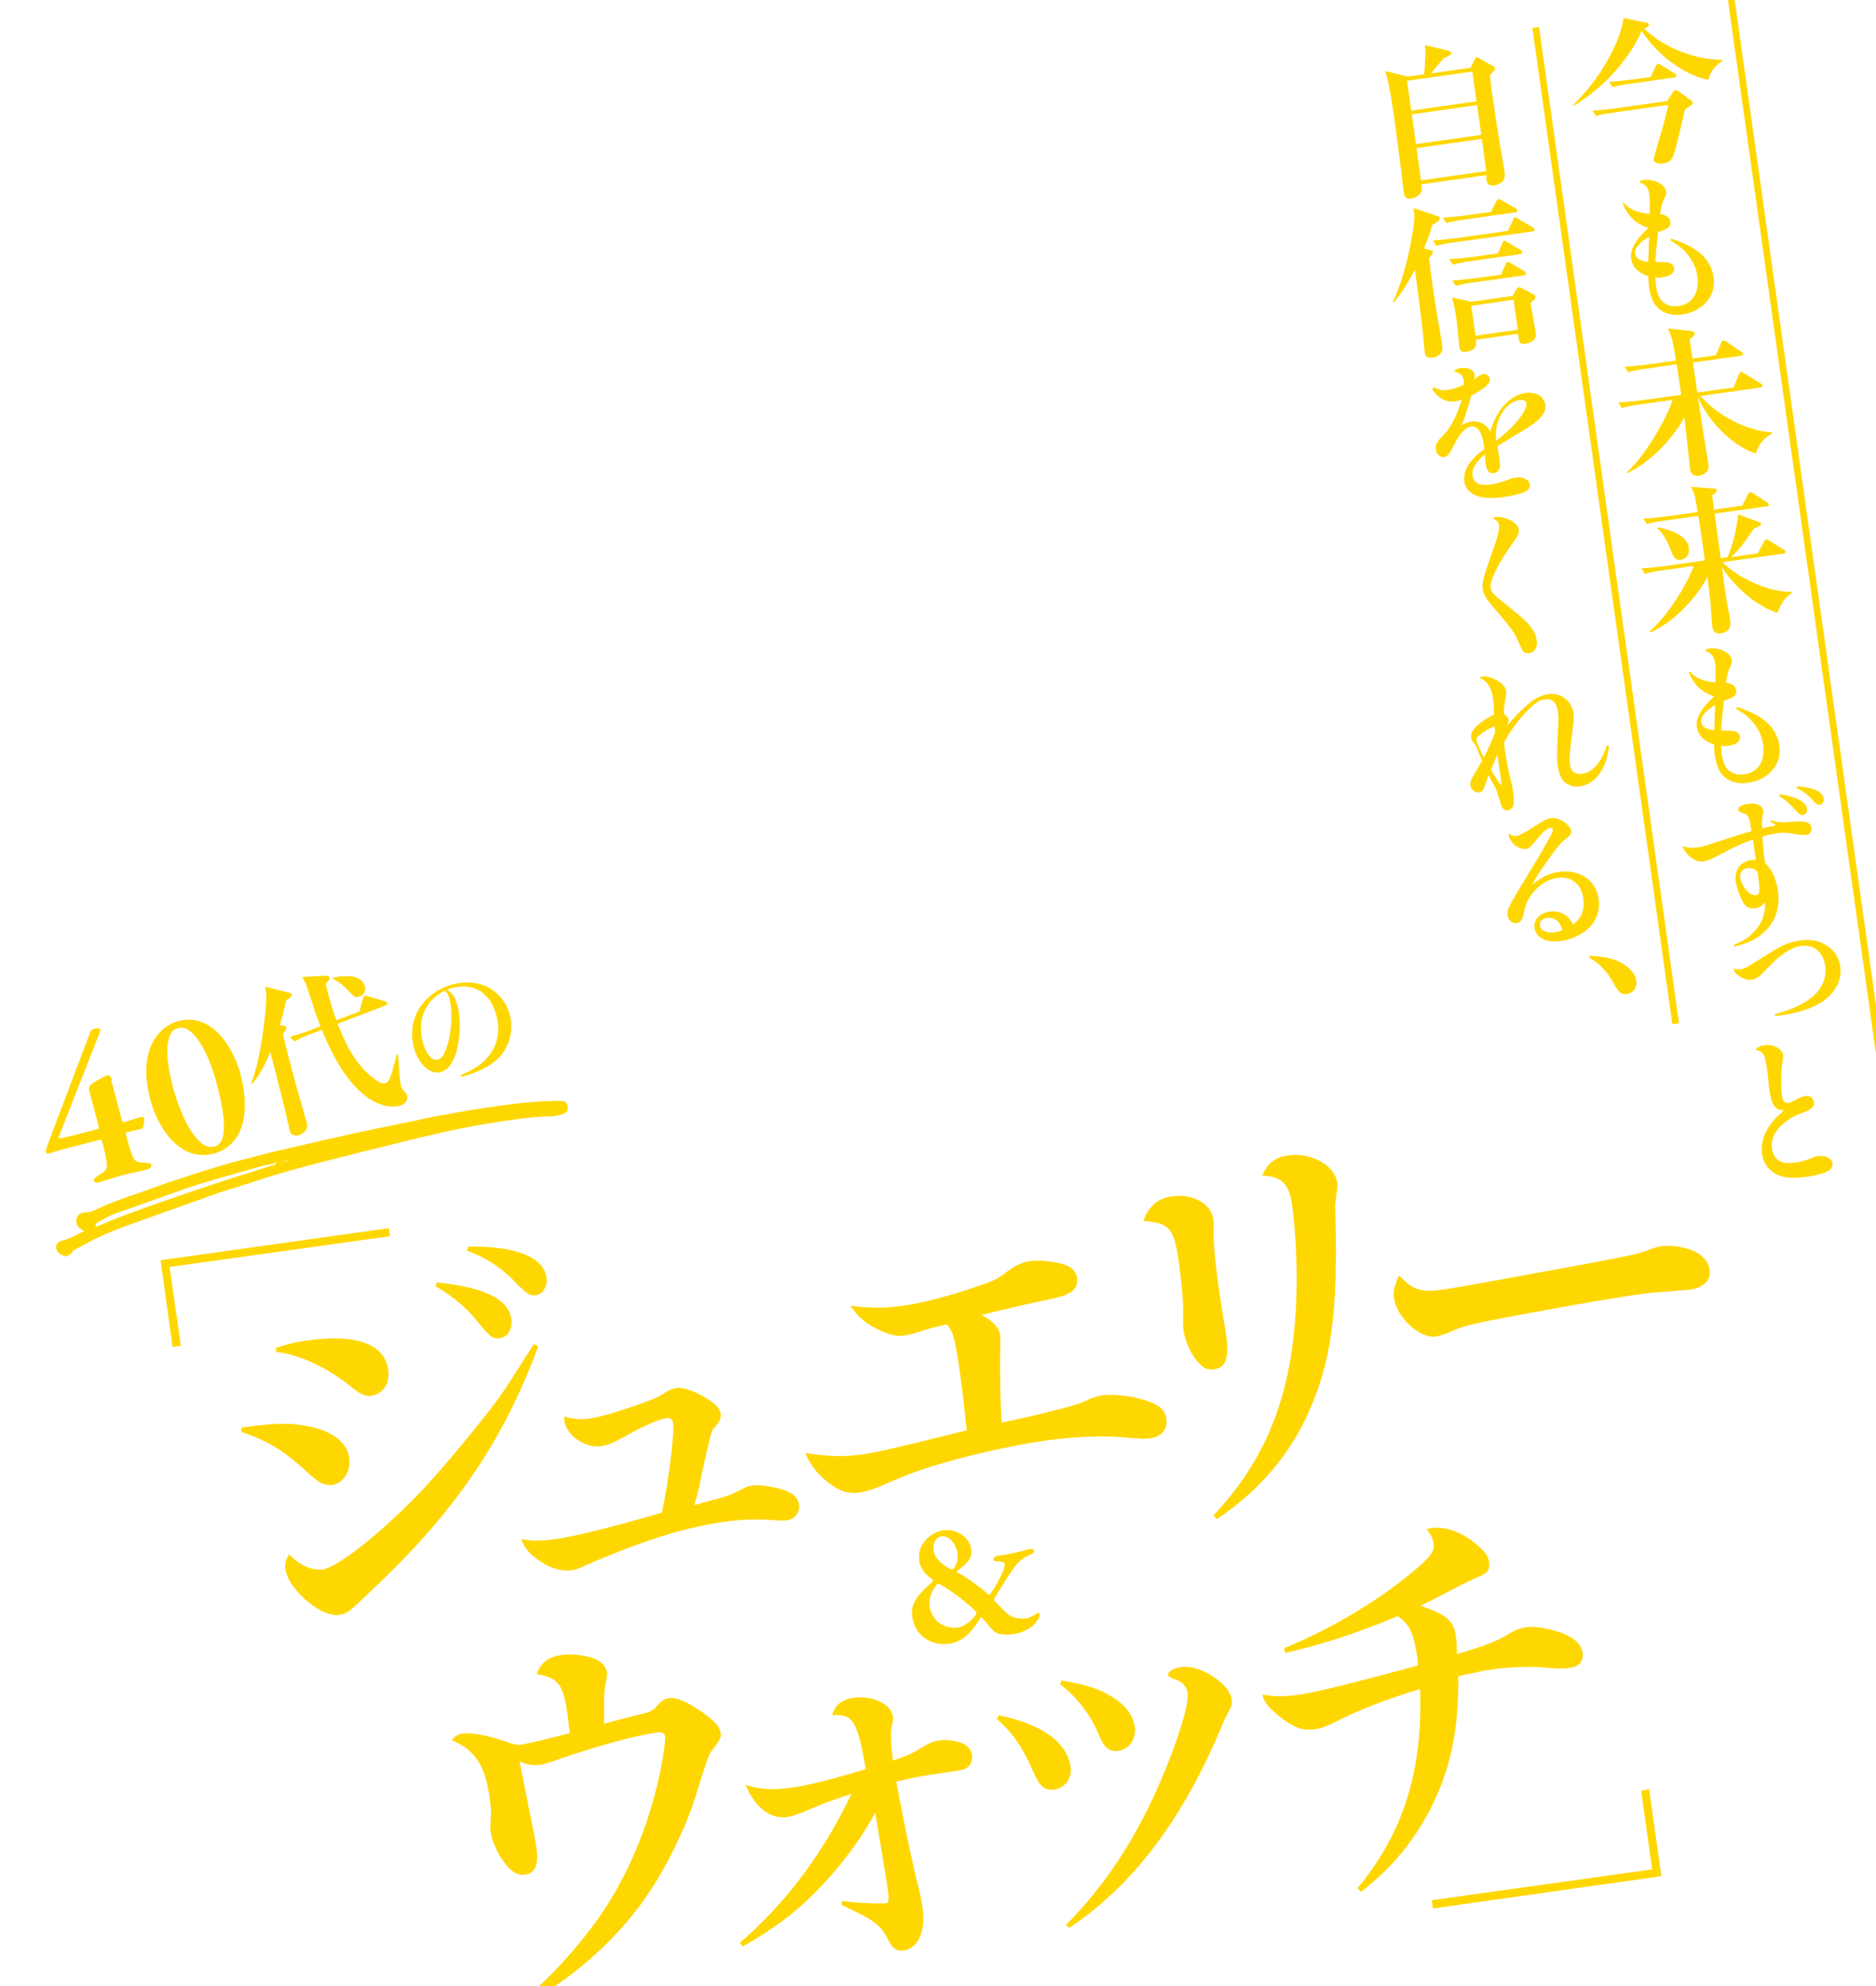<?xml version="1.0" encoding="UTF-8"?>
<svg id="_レイヤー_1" data-name="レイヤー_1" xmlns="http://www.w3.org/2000/svg" version="1.1" viewBox="0 0 750 793.9">
  <!-- Generator: Adobe Illustrator 29.0.1, SVG Export Plug-In . SVG Version: 2.1.0 Build 192)  -->
  <defs>
    <style>
      .st0 {
        fill: gold;
      }
    </style>
  </defs>
  <polygon class="st0" points="69 538.4 64.2 503.7 155.5 490.9 155.9 494.1 67.8 506.4 72.3 537.9 69 538.4"/>
  <polygon class="st0" points="572.9 762.8 572.4 759.5 660.5 747.2 656.1 715.7 659.3 715.2 664.2 749.9 572.9 762.8"/>
  <g>
    <path class="st0" d="M559.3,509.8c-1.9,4.5-2.4,6.1-2,9,1.1,7.9,10.3,16.3,16.8,15.4,1.2-.2,3.9-1.1,4.9-1.5,4-1.9,7.1-2.9,14.7-4.5,22.1-4.3,49.4-9.2,63.3-11.1,2.5-.4,5-.5,7.6-.7,3-.3,10.5-.8,11-.9,5.5-.8,8.5-3.8,7.9-7.9-.4-3.2-2.7-5.8-6-7.4-4-1.8-9.2-2.6-13.1-2.1-1.7.2-2.8.6-5.1,1.4-4.2,1.6-5.9,2-22.6,5.2-30.3,5.6-56.7,10.4-59.4,10.7-9.4,1.3-12.2.4-18-5.7M486.6,607.1c16.5-11,28.9-25.4,36.5-42.5,9-19.9,11.8-39.7,10.8-78.5-.2-3.6-.1-5.6.2-7.2.5-3.5.7-4.7.5-6.2-1-6.9-10.4-12.2-19.5-10.9-5.2.7-8,2.8-10.5,8,7.9.6,10.7,3.3,11.9,11.5,2.2,15.7,2.5,36.3.7,52.5-3.1,29.1-13.3,52.1-32.1,71.9l1.4,1.5ZM457,488c10.7.9,12.3,2.7,14.3,16.6,1,7.2,1.7,14.8,1.7,18.4q-.1,6.3.1,8.3c.7,5.2,3.4,11,6.8,14.1,1.6,1.7,3.4,2.3,5.6,1.9,4.7-.7,6-4.8,4.6-14.3-.2-1.3-.5-3.3-1-6-1.3-8-1.8-11.7-2.1-14-1.2-8.5-1.8-15.4-1.8-20.1q.1-3.9,0-5.1c-.9-6.7-8.2-10.8-16.7-9.6-5.7.8-9.2,3.9-11.4,9.8M339.8,521.7c3.2,4.7,6.1,7.2,11.3,9.7,4.2,2.1,7.4,2.9,10.6,2.4,1.2-.2,2.3-.5,3.5-.8,5.9-1.9,9.3-2.8,13.3-3.7,2.6,3,3.4,5.7,5.5,21.1q1,7.2,2.5,21.3c-29.7,7.4-36.1,8.8-41.7,9.6-7.9,1.1-12.8.9-22.9-.5,2.5,5.5,5,8.5,9.5,12,4.4,3.3,7.8,4.4,12.1,3.8,2.7-.4,5.5-1.3,9.5-3,9.8-4.3,15.3-6.3,23.9-8.8,12.1-3.6,29.5-7.4,41.1-9,10.4-1.5,21.7-2,29.5-1.4,9.3.7,10.2.8,12.4.5,4.4-.6,7-3.7,6.4-7.9-.6-4-3.8-6.3-11.4-8.1-4.6-1.2-11-1.7-14.3-1.2-1.5.2-3.1.8-4.6,1.3q-2.7,1.4-6.8,2.7c-5.1,1.6-20.6,5.3-28.7,6.9-.7-9.6-.8-21.2-.6-32,0-1.2,0-2.1,0-2.7-.4-3.2-3.1-6.1-7.5-8.3,11.2-2.8,19.2-4.6,23.6-5.5,7.6-1.6,9.3-2,11.8-3.5,2.1-1.1,3.1-3.2,2.8-5.7-.4-2.8-2-4.5-5.9-5.7-3.7-1-9.1-1.6-12.5-1.2-3.7.5-6.4,1.8-10.4,4.9-2.9,2.3-5.2,3.3-11.2,5.3-9.6,3.4-22.1,6.7-29.5,7.7-7.4,1-13.5,1-21.2,0M225.6,566.3c0,.7,0,1.4,0,1.5.8,6,8.4,11.1,14.7,10.2,2.8-.4,4-.9,9.7-3.9,7.4-4.3,13.4-6.8,16.6-7.3,1.3-.2,2.3.5,2.5,2,.6,4-2,24.7-4.5,35.8-18.7,5.5-35.2,9.6-42,10.5-6.7.9-10.1.9-14.2,0,1,3.4,3.2,6,7.6,9,4.2,2.8,8.8,4.1,12.6,3.5,1.3-.2,2.7-.5,5.2-1.8,23.3-10.1,40.2-15.4,56.2-17.6,6.5-.9,12.8-1.1,19.2-.6q4.1.3,5.3.1c3.3-.5,5.4-3.1,4.9-6.5-.4-2.7-2.7-4.7-6.8-5.9-3.9-1.2-9.3-1.9-11.5-1.6-1.7.2-2.5.5-3.8,1.2-5.7,2.9-6.2,3.1-16.3,5.7-.8.3-2,.6-3.4,1,1.6-5.7,2.3-8.9,3.3-14,3-13.6,3.5-15.5,4.3-16.5,2.7-2.9,3.2-4.2,2.9-6.2-.3-1.8-1.9-3.8-5.2-5.7-5.1-3.2-9.6-4.8-12.6-4.4-1.2.2-2.6.7-4,1.6-3.8,2.4-4.1,2.5-12.5,5.5-8.3,2.9-14.4,4.6-18.4,5.1-3.3.5-5.6.3-9.8-.8M186.7,499.9c8.1,3,14.3,7.2,19.5,12.8,4,4.2,5.7,5.3,8,5,2.8-.4,4.8-3.6,4.3-7.1-1.2-8.2-12.7-12.7-31.3-12.3l-.6,1.6ZM174.1,514.1c7.1,4.1,12.3,8.5,17.2,14.6,4.6,5.7,5.7,6.5,8.4,6.2,3.3-.5,5.3-3.6,4.7-7.7-1.1-7.9-10.7-12.7-29.7-14.6l-.6,1.5ZM213.5,537.1c-8.8,13.9-10.6,16.7-14,21.6-8.2,11-21.5,27.1-30.7,36.9-16.1,16.9-33.6,30.8-39.8,31.7-4.2.6-9.7-1.9-13.3-6-1.4,1.9-1.9,3.5-1.6,5.9,1.2,8.2,14.2,19.3,21.5,18.3,2.7-.4,3.8-1,10.2-7.2,5.3-5,6.9-6.6,11-10.6,28-27.8,45.7-55.1,58.4-89.6l-1.8-.9ZM96.4,572.3c9.7,3.2,16.2,6.9,24.6,14.5q5.7,5.2,7.1,5.8c1.3.7,3.4,1.1,4.7.9,4.5-.6,7.6-5.5,6.8-10.9-.8-6-6.8-10.7-16.4-12.5-7.2-1.5-13.7-1.3-26.7.5v1.7ZM110.2,540.3c10.1,1.3,20.3,6.2,30.1,13.9,3.9,3.2,5.7,4,8,3.7,4.9-.7,7.7-5,6.9-10.4-1.4-10.2-12.6-14.4-31.7-11.8-4.5.6-7.7,1.2-13.2,3.1v1.6Z"/>
    <path class="st0" d="M382.9,650.5c-2.4.3-4.9-.2-7-1.5-2.2-1.4-3.8-4.1-4.2-6.6-.5-3.5.6-6.3,2.8-9,.2-.3.6-.5.9-.3,2,.7,10.5,6.7,14.8,11.1.3.4.3.8,0,1.1-1.4,2.4-5,4.9-7.4,5.3M376.2,614.1c4.1-.6,6.3,4.6,6.5,6.3.2,1.4.2,3.5-.3,4.5-.4,1-.8,1.8-1.4,2.2-.2.2-.4.3-.9,0-2.8-1.1-6.4-4.1-6.8-7.1-.6-4.3,1.9-5.8,2.9-5.9M376.9,611.7c-2.1.3-5,1.8-6.7,3.7-1.2,1.3-3.3,4-2.7,8.5.4,3.1,2.7,5.7,5.4,7.5.2.1.2.5,0,.7-.4.3-2.3,2-3.3,3.1-2.1,2.1-5.7,5.6-4.9,11,1,7,6.8,11.8,14.8,10.8,2.4-.3,4.9-1.5,6.6-3,2.3-1.9,4.3-4.8,5.8-7.2.1,0,.4-.3.6-.2.8.7,2.5,2.8,3.9,4.5,1,1.1,2,1.7,3.2,2,1.4.3,3.8.3,5.3.1,2.9-.4,7.2-1.7,9.8-5.4.7-1,1-1.9.9-2.5,0-.4-.4-.9-.7-.6-1.2.8-2.9,1.9-4.8,2.2-3.4.4-6.4-.7-8.2-2.6-1.6-1.7-3.3-3.4-4.4-4.5-.2-.2,0-.6,0-.9,1.7-2.6,5-8.2,6.8-10.8,2.9-4,4.1-5.2,7.8-6.8,1.1-.4,1.4-1.1,1.3-1.6,0-.3-.8-.7-1.9-.5-.8.1-2.9.8-4.6,1.2-1.3.3-6.7,1.3-8.3,1.5-.9.1-1.6,1.2-1.5,1.4,0,.4.5.7.9.7,2.5,0,3.6.6,3.7,1.1,0,.5-.2,1.5-.5,2.5-.7,1.8-3.1,6.5-5.2,9.4-.3.4-.6.6-.9.3-3.7-3.3-9.6-7.5-12.4-8.8-.2-.1-.3-.5,0-.6,2.7-2.3,6.3-4.5,5.6-8.6-.6-4.3-5.2-8.5-11.5-7.6"/>
    <path class="st0" d="M513.8,660.7c16-3.8,26.3-7.1,45-14.7,4.5,2.9,6.4,6.8,7.7,15.8q.3,1.8.4,3.9-38.5,10.4-47,11.6c-6.7.9-10.1.9-15.2,0,.6,2.8,2,4.8,6.3,8.3,5.6,4.7,9.8,6.3,14.6,5.6,2.5-.4,4.1-.9,8-2.8,9.4-4.9,20.1-9,34.1-13.3,1.2,32.6-6.6,57.4-25,79.6l1.4,1.5c11.9-9.2,20.8-19.8,27.5-32.7,8.2-15.7,11.6-31.7,11.4-53.5,7.4-1.7,10.6-2.3,13.9-2.8,6-.8,14.7-1.2,19-.8,6.7.6,9,.6,11.5.3,3.8-.5,5.8-2.7,5.3-6.2-.4-2.5-2.2-4.8-5.3-6.4-4.6-2.6-13.1-4.3-17.4-3.7-2,.3-4.3,1.1-6.3,2.4-5.5,3.3-9.9,5-21.2,8.3-.1-3.4-.2-4.9-.5-7.3-.8-6-3.8-8.5-14.1-12,4.2-2,5.4-2.6,10.7-5.4q7.3-3.9,11-5.5c5-1.9,6.2-3.3,5.7-6.6-.4-2.5-1.8-4.4-5.5-7.4-5.2-4.4-12.1-6.8-16.9-6.2-.5,0-1.5.2-2.5.5,1.9,2.6,2.4,3.8,2.7,5.6.4,2.8-.7,4.7-4.9,8.5-14.4,12.9-35,25.4-54.9,33.5l.6,2ZM427.4,770.6c25.6-16.9,45.9-44,61.3-81.3,1-2.4,1.3-2.9,2.1-4.4,1.6-3,1.9-3.7,1.6-5.7-.9-6.4-12.7-13.9-20.1-12.9-3.3.5-5.5,1.8-5.3,3.3q0,.7,3.7,2c2.2.9,3.8,2.9,4.1,5.2.6,4.2-3.7,18.4-10.4,34.1-10.1,23.8-22.2,42.2-38.2,58.5l1.2,1.2ZM423.8,673.2c6.9,5.2,12.3,12.3,15.7,20.7,2,4.7,4.1,6.4,7.5,5.9,4.5-.6,7.3-4.8,6.7-9.5-.7-4.9-4-9.2-10-12.6-4.7-2.8-9.8-4.4-19.3-6l-.6,1.5ZM398.6,687.1c6.6,5.9,10.3,11.4,14.6,21.3,2.3,5.5,4.6,7.4,8.1,6.9,4.5-.6,7.4-4.6,6.7-9.1-1.4-9.9-11.6-17.1-28.7-20.6l-.8,1.5ZM296.8,778.1c12.3-7,20.5-13.1,28.9-21.5,9.7-9.7,18.4-21.2,24.2-32.1,3,17.8,4.3,26,5,30.5.6,4.5.4,5.6-.7,5.7-2,.3-11.5,0-17.5-.9l-.3,1.6c12.9,5.9,15.6,7.9,18.5,13.6,1.9,3.8,3.4,5,6.3,4.6,5.9-.8,9-7.7,7.6-17.3-.2-1.5-.9-5-1.3-6.8-1.8-6.4-5.8-25.1-9.2-43.4q2-.4,5.8-1.3t11.7-2c5.9-.8,9-1.4,9.7-1.7,2.1-.6,3.5-3.1,3.1-5.6-.2-1.7-1.5-3.5-3.4-4.5-2.2-1.1-6.6-1.8-9.4-1.4-2.7.4-4.6,1.2-7.6,3.1-3.4,2.2-5.9,3.2-11.2,5-.8-5.9-1-10.8-.7-12.5.7-3.3.8-3.9.6-5.4-.7-4.7-8.3-8.2-15.5-7.2-4.9.7-7.8,3-8.7,7,4.7-.5,7.3.7,8.9,3.9,1.4,2.5,2.8,7.5,4.5,17.6-11.9,3.7-23,6.5-28.7,7.3-8.2,1.2-12.8,1-19.3-1,3.4,8.7,9.8,13.8,16.5,12.9,1.8-.3,3.6-.9,6.9-2.2,6.9-2.9,7.6-3.1,9-3.7q7.3-2.6,9.9-3.4c-11.1,23.4-26.1,43.6-44.6,59.5l1.1,1.6ZM209.7,801.1c9-5,14-8.3,19.9-12.9,10.9-8.4,21.5-19.4,29-30.5,7.7-11,15.5-27.1,19.4-39.4q5-16.6,6.2-18.1c3.9-5,4.2-5.5,3.9-7.7-.4-2.5-2.8-5.1-8.2-8.7-5.5-3.8-9.6-5.5-12.7-5-1.3.2-2.8,1.1-3.8,2.2q-2.3,2.9-5,3.6-6.3,1.6-9.2,2.3-5.1,1.4-7.7,2.1,0-2.2,0-9.2c-.1-.8.3-5.3.5-6.2q.8-3.9.7-5c-.4-2.5-2.2-4.5-5.2-5.7-3.8-1.3-8.8-2-13-1.4-5.4.8-8,2.8-10,7.7,8.2,1.1,10.6,4,12.1,14.3.1.8.2,1.7.4,2.5q.5,4.9.8,6.7c-7.2,2-16.1,4.1-19.3,4.6-1.8.3-3.1,0-6.3-1.2-7-2.4-13.7-3.7-17-3.2-2.3.3-3.1.8-4.6,2.7,9.2,3.7,13.3,9.9,15.2,23.1.5,3.9.6,5.4.4,8-.2,3.4-.2,4.3,0,5.8.4,3,2.4,7.7,5,11.4,3.2,4.3,5.6,5.9,8.8,5.4,3.9-.5,5.4-4.2,4.5-10.5-.2-1.5-.5-3.3-1-5.7-1.2-6.1-2.8-13.8-4.6-23.1-.6-3.3-1.1-5.3-1.2-6,2.6,1.3,5.2,1.8,8.2,1.4,1-.1,3.3-.8,5.1-1.4,16.3-5.7,32.2-10.2,41.6-11.5,2-.3,3.1.2,3.3,1.4.3,2-1.4,12.8-3.3,20.1-5,20.5-13.8,40-25.3,55.4-8.2,11-18.1,21.8-28.2,30.1l1.1,1.6Z"/>
    <rect class="st0" x="724.8" y="-2.4" width="2.7" height="488.6" transform="translate(-26.6 103.4) rotate(-8)"/>
  </g>
  <rect class="st0" x="640.6" y="9" width="2.7" height="402.1" transform="translate(-23 91.4) rotate(-8)"/>
  <g>
    <path class="st0" d="M654.2,392.2c-.3-2.3-1.8-4.8-5.3-6.9-4.2-2.6-8.6-3-13.4-3.3l-.2.8c1.9,1.1,6,3.4,9.4,9.5,2,3.6,3,5.4,5.8,5,2.6-.4,4.1-2.9,3.7-5.1M624.5,371.8c-.2.2-1.7.7-2.6.8-3.3.5-6-.6-6.3-2.6-.2-1.5.9-2.8,2.6-3.1,2.3-.3,4.4.6,5.4,2.4.3.5.9,1.9.9,2.2v.2ZM603.3,333c-.1.3-.2.6-.1.9.1,1,1,2.5,1.9,3.5,1.4,1.3,3.5,2.1,5,1.9,1-.1,1.8-.8,3.5-2.9,3.1-3.7,4.8-5.3,6.2-5.5.6,0,.9.1,1,.6,0,.7-.4,1.9-2.1,4.8-2.7,4.8-6.4,10.9-12.6,21.1-3,5.1-3.7,6.6-3.4,8.4.3,2,1.9,3.4,3.5,3.2,1.7-.2,2.5-1.4,3.1-4.4.6-3.2,1.4-4.9,3.4-7.6,2.6-3.3,6.1-5.5,9.9-6.1,5.5-.8,9.6,2.4,10.4,8.2.6,4.5-.8,8.1-4.1,10.4-2.1-4-5.3-5.7-9.5-5.1-3.8.5-6.4,3.3-5.9,6.5.6,4,4.7,6,10.6,5.2,4.6-.6,8.9-2.8,11.7-5.8,2.7-2.9,3.9-6.9,3.3-11-1-7.5-7.7-12-15.9-10.8-4,.6-7.1,2.1-10.7,5.2,2.3-4.3,3.4-5.9,8.8-13.3,2.1-2.9,3.1-3.9,4.8-5.2,1.7-1.2,2.2-2.1,2-3.2-.1-.8-.4-1.3-1.3-2.2-2-2-4.5-3.1-6.7-2.8-1.5.2-3.1,1-6.5,3.2-4.3,2.8-5.9,3.6-7.4,3.9-1.1.2-1.9-.1-3-1M600,313.7s0,0,0,0c-.4-.3-2.7-3.8-3.9-6q.7-1.9,2.5-6c.1.8.2,1.4.3,1.8.3,1.9.4,2.8.5,3.7.4,2.3.6,4,.7,4.6.2,1.3.2,1.9,0,2h0ZM593.2,302.8c-1.4-2.8-2.8-6.2-2.9-6.9-.1-.8.5-1.6,2.2-2.9,1.2-.8,3.1-2,5.1-2.7q0,.4,0,.8t.1,1.4c-.2,1.3-2.2,6-4.6,10.4M642.4,298c-.9,2.6-1.6,4.2-2.6,5.8-2,3.2-4.5,5.1-7.3,5.5-1.3.2-2.7-.2-3.5-.8-.7-.6-1.2-1.7-1.4-3.1-.3-2,0-4.8.6-10,1.1-7.8,1.1-8.3.8-10.6-.7-4.6-5.1-8-9.7-7.4-3,.4-5.5,1.6-8.6,4.2-2.7,2.3-5.8,5.5-8.4,8.8h0c.8-1.5.9-2,.8-2.7-.1-.8-.8-1.6-1.9-2.4,0-1.9.3-4.6.8-6.6.2-1.1.2-1.7.1-2.4-.2-1.4-.9-2.5-2.3-3.5-2.3-1.7-5.1-2.6-7-2.4-.5,0-.8.2-1.3.6,3,1.1,4.7,3.7,5.4,8.2.3,1.9.4,3.7.4,6.4-6.1,3-9.5,6.4-9.2,9.1.1.8.5,1.6,1.1,2.3.7.7.7.8,1.5,2.7.4,1.1.7,1.7.8,2q.8,1.8,1,2.4-.6,1-1.3,2.3c-1.7,3-1.8,3.1-2.4,4.1-.9,1.6-1.1,2.4-1,3.3.3,1.8,1.8,3.1,3.5,2.9,1-.1,1.7-.8,2.2-2.3.3-.8.6-1.6,1.6-4.6q.4.9,2.3,4.3c.9,1.8,1.6,3.7,2.1,5.6.6,2.2.7,2.5,1.1,3.1.6.8,1.2,1.2,2.1,1.1,1-.1,2-1,2.3-2,.3-1.2.3-3.1,0-5.1-.1-.9-.6-3.2-.8-4-1.1-4.4-1.8-7.6-2.7-14,0-.6-.2-1.2-.2-2.2,2.3-4,4.8-7.6,8-11.1,3.2-3.7,6-5.7,8.2-6,3-.4,4.8,1.2,5.3,4.8.3,1.9.3,3,0,9-.4,7.4-.4,10.7,0,12.9.4,3.1,1.3,5.1,2.8,6.5,1.6,1.4,3.9,1.9,6.3,1.6,3.2-.5,6.5-2.9,8.4-6.3,1.5-2.6,2.5-5.7,3-9.8l-.8-.2ZM596.7,207.1c1.8.9,2.5,1.8,2.6,2.9.2,1.5-.5,4.3-1.9,8.3-4.5,12.7-5,14.6-4.6,17.4.3,1.9,1.1,3.4,4.3,7.1q5.8,6.7,7.4,9.1c1.2,1.7,2.2,3.6,2.8,5.2q1.1,2.5,1.5,3.1c.6.7,1.5,1,2.5.9,2.3-.3,3.5-2.5,3-5.4-.3-2.2-1.4-4.1-3.5-6.5-1.9-2-3.8-3.7-10.5-9-3.2-2.5-4.2-3.7-4.4-5.3-.4-2.8,3.2-10,9.3-18.5,1.7-2.3,2.1-3.4,2-4.7-.4-2.8-5.3-5.5-9.1-5-.6,0-.8.2-1.4.5M598.1,176.4c-.1-2.7,0-2.9,0-4.3.3-2.8,1.3-5.4,2.8-7.7,1.7-2.5,4.1-4.1,6.5-4.5,1.6-.2,2.8.3,2.9,1.4.1,1-.5,2.6-1.9,4.6-2.6,3.6-5,6.2-10.4,10.4M572.6,155.6c2.4,3.7,5.5,5.3,9.2,4.8.9-.1,1.5-.3,2.6-.8-1.4,5.3-4.5,11.5-7,14-1.8,1.8-2,2-2.5,2.8-.8,1.1-1.1,2.2-.9,3.2.3,1.9,1.7,3.3,3.3,3.1,1.4-.2,2.1-1.1,4-4.8,1.6-3.1,2.1-4,3.3-5.2,1.1-1.3,2.2-2,3.4-2.2,2.7-.4,4.4,2.1,5.2,7.2,0,.7.1.9.2,1.8-2.5,1.9-3.7,2.9-5.1,4.6-2.2,2.5-3.2,5.4-2.9,8.2.8,5.4,6.2,7.7,15.5,6.4,3.7-.5,7.2-1.4,8.9-2.2,1.3-.7,2-1.7,1.8-2.8-.3-2.1-2.8-3.2-5.8-2.8-1,.1-1.8.4-3,.9-2.1.8-4.4,1.5-6.5,1.8-4.8.7-7.2-.5-7.6-3.5-.4-2.7,1.3-5.6,5-8.5,0,2,.2,3.6.4,4.4.3,2.3,1.4,3.4,3.2,3.1,1.2-.2,1.9-.9,2.2-2,.2-.8.2-1.5-.1-3.9l-.6-4c0-.1,0-.4-.1-.9,1.6-1,2.4-1.5,5.9-3.6,5.9-3.5,8.8-5.4,10.3-6.8,2.3-2.2,3.2-4.1,2.9-6.1-.5-3.4-3.7-5.3-8-4.7-6.2.9-11.4,6.6-14,15.3-2-3.1-4.3-4.3-7.6-3.9-1.3.2-1.8.4-3.8,1.4q1.7-4.1,3.8-11.8c5.5-2.9,7.7-4.8,7.4-6.7-.2-1.2-1.3-2-2.6-1.9-.8.1-1.9.7-3.6,2.2.2-1.1.2-1.6,0-2.2-.3-1.8-2.6-2.8-5.5-2.4-1.2.2-1.8.5-2.8,1.2,2.8.9,3.8,1.8,4.1,3.9,0,.5,0,.8,0,1.5-1.9,1.1-4.5,1.9-6.6,2.2-1.9.3-3.2,0-5.3-1.1l-.3.4ZM575.8,87.4c0-.7-.8-.9-1.3-1.1l-9.3-3.1c.4,3.2.1,5.6,0,6.7-.1,1.4-2.7,19.4-8.4,30.7l.4.3c3.7-4.4,6.6-9.6,8.5-13.1,2.4,18.8,3.1,23.7,3.6,30,0,.8.3,2.5.3,3.2,0,1.1.7,2.3,3.2,1.9,3.5-.5,4.1-2.8,3.8-4.8,0-.3-.3-2-.5-3-1-5.8-2.3-13.3-3.4-21.1-.7-4.7-1-7.7-1.4-10.8.6-.7,1.7-1.8,1.5-2.5,0-.4-.4-.6-1.1-.8l-2.4-.6c1.7-4.2,2.7-7.2,3.4-9.5,2.1-1.1,2.9-1.7,2.8-2.5M610,109.2c0-.5-.4-.7-.8-.9l-5.2-3.1c-.7-.4-.9-.6-1.3-.5-.4,0-.6.4-.8,1l-1.8,4.1-10.2,1.4c-.7,0-5.3.7-9.3.9l1.4,2.2c1.6-.5,3-.9,7-1.4l20.1-2.8c.5,0,1-.2.9-.8M608.5,100.7c0-.4-.4-.7-.8-.9l-5-3c-.6-.4-.9-.6-1.3-.5-.5,0-.7.6-.8,1l-1.8,4-10.2,1.4c-.7.1-5.3.7-9.2.9l1.4,2.2c1.6-.5,3-.8,6.9-1.4l20-2.8c.5,0,.9-.3.9-.8M613.4,91.7c0-.5-.4-.7-.8-.9l-5.7-3.4c-.7-.4-.9-.5-1.2-.5-.3,0-.5.3-.8,1l-2.1,4.4-20.7,2.9c-.7,0-5.2.7-9.2.9l1.4,2.2c1.6-.5,3-.9,6.9-1.4l31.5-4.4c.5,0,1-.2.9-.8M606.6,84.1c0-.4-.4-.7-.8-.9l-5.4-3.1c-.8-.5-1-.6-1.3-.5-.4,0-.7.5-.9.9l-2.1,4.2-10,1.4c-.7.1-5.2.7-9.2.9l1.4,2.2c1.6-.5,3-.9,6.9-1.4l20.5-2.9c.4,0,1-.2.9-.8M606.8,131.8l-16.9,2.4-1.7-12,16.9-2.4,1.7,12ZM613.9,118.6c0-.4-.6-.8-.9-1l-4.4-2.3c-.6-.4-1-.6-1.4-.5-.3,0-.7.4-.9.8l-1.6,2.7-16.4,2.3-7.8-1.7c.5,2,1.1,3.8,1.8,8.9.2,1.5.9,8.9,1.1,10.6.2,1.3.4,2.6,2.7,2.2,4.6-.6,4.1-3.3,3.9-4.8l16.9-2.4c.4,3.3.5,4.3,2.8,4,2.4-.3,4.6-1.5,4.3-4.1-.2-1.7-1.7-9.9-2.1-12.1,1.3-1.2,2-1.9,1.9-2.6M592.4,55.5l1.8,12.9-26.1,3.7-1.8-12.9,26.1-3.7ZM588.6,28.6l1.7,11.9-26.1,3.7-1.7-11.9,26.1-3.7ZM590.5,42l1.7,11.9-26.1,3.7-1.7-11.9,26.1-3.7ZM572.1,29.3c.7-.8,4.2-5.1,5.1-6,2.6-1.2,3.1-1.4,3-2.1,0-.5-.6-.8-1.1-.9l-9.4-2.3c.3,3.7.2,4-.3,11.7l-6.7.9-8.9-2.2c1.6,4.7,2.9,14,3.7,19.5.3,2.3,2,14.8,2.3,17.5,1.2,10.2,1.4,11.3,1.4,11.4.2,1.1.4,2.9,2.8,2.6,2.6-.4,4.8-2.1,4.4-4.4,0-.4-.1-1-.3-1.3l26.1-3.7c0,.6,0,1.6.1,1.9.2,1.7,1.2,2.5,3.1,2.2,2.4-.3,4.6-2,4.2-4.6,0-.1-.2-1.3-.4-2.7-1-5.6-2.8-16.1-4.9-31-.2-1.3-.5-3.9-.6-5.8,1.8-2,2.1-2.1,2-2.7,0-.5-.4-.7-1.2-1.1l-5.2-2.9c-.1-.1-.7-.4-1-.4s-.5.4-.8,1l-1.6,3.2-15.8,2.2Z"/>
    <path class="st0" d="M701.7,419.6c1.4.2,2.3.6,3,1.5.7.8,1.1,2,1.5,4.8,0,.1,0,.6.2,1.2.3,2.6.6,4.4.6,5.4q.3,2.8.4,3.1c.4,3,.9,4.9,1.6,5.9.9,1.5,2.1,2.2,4.2,2.4-2.9,2.4-4.5,4.1-6,6.4-2.3,3.4-3.2,7.3-2.8,10.7.4,3,1.8,5.5,4,7.2,3,2.4,7.1,3.1,13.6,2.2,3-.4,6.4-1.2,7.8-1.8,2.1-.9,3-2,2.8-3.5-.3-2.2-2.7-3.4-5.8-3-.8.1-1.4.3-2.8.9-2.5.9-4.5,1.5-6.3,1.7-2.1.3-4,.2-5.2-.2-2.2-.7-3.7-2.7-4.1-5.3-.4-2.6.4-5.4,2.4-7.9,1.7-2.1,5.1-4.7,8-5.8,3.5-1.3,3.9-1.5,4.6-2,1.4-.8,1.9-1.6,1.8-2.8-.3-2-1.6-2.9-3.6-2.6-.8.1-1.6.4-2.4.8-2.4,1.4-3.4,1.8-4.5,1.9-1.2.2-2-.8-2.3-3-.5-3.5-.4-10,.3-13.9.2-1.1.2-1.6.2-2.1-.4-2.6-4-4.6-7.7-4-1.6.2-2.6.8-3.5,1.8M709.7,406.1c1.2,0,2.1-.2,2.6-.3,5.9-.8,11.8-2.7,15.4-4.9,5.9-3.6,8.8-9,8-14.6-.5-3.5-2.3-6.4-5.4-8.4-3-1.9-6.5-2.6-10.7-2-4.4.6-7.5,2-14.8,6.7-6.6,4.2-7.3,4.6-9.1,4.8-.9.1-1.6,0-2.5-.2,0,.2,0,.3,0,.4.3,2,4.4,4.4,7,4,1.7-.2,2.9-1,4.8-3,4.3-4.4,5.2-5.3,7.5-7,2.8-2.1,5.1-3.1,7.5-3.5,5.1-.7,9,2.5,9.7,8.1.7,5.2-1.7,10-6.7,13.4-3.6,2.5-7.2,4-13.5,5.8l.2.7ZM702.6,348.4s.2.7.2,1.1c.9,6.5.8,8.1-.6,8.3-1.3.2-2.8-.5-4-2-1.3-1.5-2.3-3.5-2.5-5-.3-2,.9-3.5,3-3.8,1.5-.2,2.9.3,4,1.5M693.4,378.3c5.1-1.2,8.1-2.5,10.9-4.9,5.3-4.2,7.5-10.3,6.5-17.5-.7-4.6-2.5-8.6-5.2-11-.6-4.5-.7-6-1-10.6,2.2-.6,4.3-1,6.1-1.3,1.8-.3,2.7-.2,4.3,0,1.3.1,2,.3,2.3.3q2,.3,2.4.4c.8,0,1.8,0,2.3,0,1.5-.2,2.4-1.3,2.2-2.8-.2-1.2-1-2-2.2-2.3-1.2-.3-2.5-.4-5.6-.1-4.7.3-5.9.2-8.4-.7l-.3.5q.8.6,2.4,1.6-.7.2-3,.6c-.8.2-1.4.3-2.6.6-.1-3.3,0-3.9.2-5.2.3-1,.3-1.4.2-1.9-.3-2.1-2.8-3.2-6.3-2.7-2.3.3-3.9,1.4-3.7,2.4,0,.5.8.9,1.8,1.3,1.8.6,2,.8,2.5,2,.3.8.6,2.4,1,5.2-3.9,1.1-5.4,1.6-7.9,2.4-10.6,3.5-11.5,3.8-13.6,4.1-2.3.3-3.7.2-6-.5.3,1.1.7,1.9,1.8,3.1,1.9,2.2,4.3,3.3,6.5,3,1.9-.3,3.1-.8,7.6-3.2,4.9-2.7,7.5-3.9,12.2-5.5.1.8.2,1.4.3,1.9,0,.5.2,1.3.3,2.2.2,1.4.3,2.1.4,2.8,0,.2,0,.7.2,1.3-.9-.1-1.3-.2-2,0-4.2.6-6.7,4-6.1,8.3.4,3,2.2,7.7,3.6,9.5,1,1.2,2.4,1.7,4.2,1.4,1.7-.2,2.8-.9,4-2.4,0,4.7-1.1,8-4,11.3-2.2,2.5-4.1,3.9-8.6,5.8l.3.7ZM718.1,314.9c2.8,1.4,4.5,2.6,6.5,4.8,1.6,1.8,2.1,2.1,3,1.9,1-.1,1.7-1.2,1.5-2.3-.4-2.9-4.1-4.6-10.7-5l-.2.6ZM711.1,318.1c2.4,1.4,4.4,3.1,6.6,5.6,1.6,1.8,2.2,2.2,3.1,2.1,1-.1,1.7-1.2,1.6-2.5-.4-2.9-4.2-4.9-10.9-5.8l-.2.6ZM685.7,281.8q0,1-.2,5c0,1.7,0,2.6-.2,5.1-3.3-.4-4.9-1.4-5.2-3.2-.2-1.2.4-2.6,1.7-3.9,1-1.1,1.5-1.5,3.9-3M675.2,268.9c2.1,4.9,5,7.7,10.1,9.4-5.1,4.7-7.4,8.7-6.9,12.3.5,3.3,2.8,5.7,6.9,7,0,2.3.1,3.3.3,4.6.4,2.6,1.2,5,2.2,6.5,2.2,3.3,6.3,4.9,11,4.2,2.7-.4,5.4-1.4,7.4-2.9,4-2.9,5.8-7.1,5.2-11.9-.5-3.7-2.4-7.1-5.3-9.6-2.8-2.4-6-4-11.6-5.9l-.4.7c2.7,1.6,3.7,2.4,5,3.6,3.2,3,5.2,6.6,5.8,10.8.9,6.4-2.1,11.1-7.5,11.8-2.8.4-5.2-.3-6.8-2.1-1.1-1.2-1.8-3.1-2.2-5.6-.2-1.3-.2-2.1-.3-3.8,1.3.3,1.8.3,3,.1,3.1-.4,4.7-1.8,4.5-3.6-.1-.8-.5-1.4-1.2-1.8-.9-.5-1.5-.6-5.1-.7h-1.2c.2-4,.4-5.9,1.1-11.9.6-.2.7-.3,1.7-.6,2.6-1,3.5-1.9,3.2-3.6-.2-1.6-1.7-2.7-4.1-3,.4-2.9.8-4.3,1.6-6.1.8-1.6.9-2.1.8-2.9-.4-2.9-4.9-5.2-8.9-4.7-1,.1-1.3.3-1.9.9,2.5.8,3.6,2.1,4,4.6.3,1.9.3,3.6.2,8.1-4.9-.5-7.9-1.7-10.3-4.4l-.5.4ZM675.2,219c-.8-5.9-10-7.8-12.4-8.2l-.3.3c3.2,3,4.7,6.8,5.1,7.9,1.4,3.6,1.9,5.1,4.5,4.7,2.4-.3,3.4-2.6,3.1-4.6M716.6,237l-.2-.4c-9.9,0-21.3-5.5-27.8-11.9l24.3-3.4c.5,0,1-.2.9-.8,0-.5-.3-.6-.8-.9l-5.7-3.5c-.7-.4-1-.6-1.3-.5-.4,0-.7.7-.8,1l-2.5,4.6-10.7,1.5c1.2-1,4.4-4.1,9.1-11.3,2.7-1.2,3-1.3,2.9-2.1,0-.3-.4-.5-.9-.7l-8.3-3c0,3.7-2.3,13.5-4.2,17.1l-2.7.4c-.8-5.9-1.7-11.8-2.4-17.8l20.7-2.9c.5,0,1-.2.9-.9,0-.4-.3-.5-.8-.8l-5.4-3.5c-.3-.2-.9-.5-1.2-.5-.3,0-.5.1-.9.9l-2.3,4.5-11.3,1.6c0-1-.6-4.8-.7-5.6.7-.6,1.9-1.6,1.9-2.2,0-.5-.9-.6-1.2-.6l-9.2-.7c1.5,2.6,1.6,3.3,2.7,10.1l-12.4,1.7c-.7.1-5.3.7-9.3.9l1.4,2.2c1.6-.5,2.9-.9,6.9-1.4l13.7-1.9c1,6.6,1.2,7.7,2.6,17.8l-16.2,2.3c-.7,0-5.3.7-9.2.9l1.4,2.2c1.6-.5,3-.9,6.9-1.4l12.6-1.8c-.8,3.1-8.1,17.8-17.7,26.3l.4.3c8.6-3.8,17.5-12.4,22.8-22.1l.2,1.6c.7,4.9,1.2,9.6,1.4,14,0,1.2.2,2.6.3,3.6.3,1.9.5,3.7,3.8,3.2,1.9-.3,3.9-1.5,3.4-5.2-.1-1-1.1-6-1.3-7.1-.7-4.8-1.1-7.1-2-14,4.4,6.8,13,15.2,22.2,18.2,1.2-3.4,3.2-6.6,6-8.1M678.6,157.1c-.6-4-1.2-8.2-1.8-12.2l19.1-2.7c.5,0,.9-.3.9-.8,0-.4-.4-.7-.8-.9l-5.7-3.9c-.4-.3-.9-.5-1.3-.5-.4,0-.7.4-.9.9l-2.1,5-9.4,1.3-1.1-7.7c.8-.6,2.1-1.5,2-2.4-.1-.7-1-.8-1.4-.9l-9.3-1c1.7,3.7,1.9,4.6,3.2,12.8l-11.3,1.6c-2.8.4-6.4.7-9.2.9l1.4,2.2c1.6-.5,3-.9,6.9-1.4l12.5-1.8c.9,5.7,1,6.4,1.8,12.2l-15.9,2.2c-2.8.4-6.5.7-9.2.9l1.4,2.2c1.6-.5,3-.8,6.9-1.4l13.4-1.9c-1.4,4.9-9.7,21.3-18.4,29v.4c7.9-3.5,17.6-12.3,23.1-22.4l.3,2.3c.1.8,1.9,18,2,18.6.3,1.9,1.6,2.7,3.4,2.5,1.5-.2,4.4-1.3,3.9-4.6-.1-.8-.3-1.9-2.9-18.1,0-.3-1.1-7.5-1.3-9,3.5,9,13.2,19.5,23.1,22.8,1.4-4.1,3-5.9,6.5-8v-.5c-10.3-.5-21.8-6.9-28.6-14.5l23.9-3.4c.4,0,.9-.3.9-.8,0-.4-.4-.7-.8-.9l-6.5-4c-.7-.5-1-.6-1.3-.5-.4,0-.6.3-.8,1l-2.2,5.2-14.5,2ZM659.3,94.6q0,1-.2,5c0,1.7,0,2.6-.2,5.1-3.3-.4-4.9-1.4-5.2-3.2-.2-1.2.4-2.6,1.7-3.9,1-1.1,1.5-1.5,3.9-3M648.9,81.7c2.1,4.9,5,7.7,10.1,9.4-5.1,4.7-7.4,8.7-6.9,12.3.5,3.3,2.8,5.7,6.9,7,0,2.3.1,3.3.3,4.6.4,2.6,1.2,5,2.2,6.5,2.2,3.3,6.3,4.9,11,4.2,2.7-.4,5.4-1.4,7.4-2.9,4-2.9,5.8-7.1,5.2-11.9-.5-3.7-2.4-7.1-5.3-9.6-2.8-2.4-6-4-11.6-5.9l-.4.7c2.7,1.6,3.7,2.4,5,3.6,3.2,3,5.2,6.6,5.8,10.8.9,6.4-2.1,11.1-7.5,11.8-2.8.4-5.2-.3-6.8-2.1-1.1-1.2-1.8-3.1-2.2-5.6-.2-1.3-.2-2.1-.3-3.8,1.3.3,1.8.3,3,0,3.1-.4,4.7-1.8,4.5-3.6-.1-.8-.5-1.4-1.2-1.8-.9-.5-1.5-.6-5.1-.7h-1.2c.2-4,.4-5.9,1.1-11.9.6-.2.7-.3,1.7-.6,2.6-1,3.5-1.9,3.2-3.6-.2-1.6-1.7-2.7-4.1-3,.4-3,.8-4.3,1.6-6.1.8-1.6.9-2.1.8-2.9-.4-2.9-4.9-5.2-8.9-4.7-1,.1-1.3.3-1.9.9,2.5.8,3.6,2.1,4,4.6.3,1.9.3,3.6.2,8.1-4.9-.5-7.9-1.7-10.3-4.4l-.5.4ZM676.9,41.1c0-.3-.3-.6-.6-.8l-5.2-3.8c-.4-.3-.9-.5-1.2-.5-.3,0-.6.2-1.1.9l-2.3,3.5-20.6,2.9c-.7.1-5.3.7-9.2.9l1.4,2.2c1.6-.5,3-.9,6.9-1.4l22-3.1-1.9,7.7c-.6,2.3-4.1,13.5-4,14.3.2,1.2,1.8,1.7,3.9,1.4,3.1-.4,3.8-1.9,5.1-6.8.6-2.1,3-12.6,3.7-15,.4-.2,2.2-1.3,2.3-1.4.3-.2.7-.6.6-1.1M670.2,30.2c0-.4-.4-.7-.8-.9l-5.3-3.3c-.6-.3-.9-.5-1.2-.5-.4,0-.6.4-.9.9l-2.1,4.4-7.3,1c-.7.1-5.3.7-9.3.9l1.4,2.2c1.6-.5,3-.9,6.9-1.4l17.6-2.5c.5,0,1-.2.9-.8M688.6,24.4v-.5c-12.5,0-24.8-6-31.3-12.5.9-.4,2.1-.8,1.9-1.7,0-.4-.4-.5-.9-.6l-9.3-1.9c-.2,5.3-6.3,21.4-20.1,34.8v.4c14.5-8.4,24.3-22.3,27.4-30.1,6.2,9.8,17.4,17.9,26.7,19.6,1-4.1,3.3-5.9,5.6-7.6"/>
    <path class="st0" d="M110.5,464.6c-.6.2-1.1.5-1.7.6-1.6.4-3.2.6-4.8,1.1-8.1,2.3-16.3,4.5-24.4,7-5.5,1.7-10.9,3.8-16.4,5.7-3.4,1.2-6.9,2.4-10.3,3.7-2.5.9-5,1.6-7.5,2.6-2.2.9-4.3,2.2-6.4,3.3-.6.3-.9.9-.7,1.7.6-.2.9-.3,1.3-.4,5.8-2.6,11.8-4.8,17.9-7,6.8-2.4,13.6-4.8,20.4-7.1,6-2,12-4,18-5.9,4.6-1.5,9.3-2.9,14-4.4.3,0,.4-.6.6-.8,1.6-.2,3.2-.5,4.7-.7,0,0,0-.1,0-.2l-4.7.9ZM34,492.3c-1-.7-1.8-1.1-2.4-1.7-1.1-1-1.4-2.3-.9-3.7.5-1.4,1.7-2.4,3.5-2.3,1.7,0,3.1-.6,4.6-1.3,5.3-2.6,10.9-4.5,16.5-6.4,4.2-1.4,8.4-3.1,12.7-4.5,6.8-2.2,13.5-4.5,20.4-6.5,6.5-1.9,13-3.5,19.5-5.2,3.3-.8,6.6-1.5,9.9-2.3,7.8-1.8,15.5-3.6,23.3-5.3,7.7-1.7,15.4-3.2,23.1-4.8,3.3-.7,6.6-1.5,9.9-2.1,6.6-1.2,13.2-2.4,19.9-3.4,9.9-1.5,19.8-2.8,29.8-2.8,2.2,0,3.1.7,3.2,2.6.1,1.5-.5,2.1-2.3,2.8-1.8.6-3.5.8-5.4.8-3.4.1-6.9.4-10.4.8-11,1.5-22,3.3-32.9,5.8-10,2.3-20,4.8-30,7.3-6.8,1.7-13.7,3.4-20.5,5.2-6.8,1.8-13.6,3.6-20.3,5.8-5,1.7-10.1,3.2-15.1,4.8-2.5.8-5,1.7-7.5,2.6-7.5,2.7-14.9,5.3-22.4,8-6.7,2.4-13.5,4.7-19.9,7.6-3.5,1.6-6.8,3.5-10.2,5.3-.4.2-.9.6-1.1.9-.5,1-1.5,1.4-2.6,1.9-1.5-.5-3-.9-3.7-2.4-.7-1.7,0-3.4,2-3.9,3.3-.7,5.9-2.5,9.2-3.9"/>
    <path class="st0" d="M71,411c1.7-.4,2.6-.2,3.7.3,2.6,1.2,7.9,7,11.8,21.3,3.3,12.3,3.4,18.2,2.7,21.4-.1.6-.8,3.6-3.5,4.3-6.2,1.7-12.8-10-16.4-23.2-2.8-10.6-2.7-16.2-1.9-19.4.5-2.4,1.6-4.2,3.6-4.7M71.4,408.1c-3,.8-5.5,2.4-7.4,4.4-4.9,5.2-7.4,13.8-3.9,27.1,2.6,9.9,11.2,25.2,25.3,21.5,2.7-.6,5.6-2.4,7.7-4.6,4.3-4.5,6.6-13.8,3-27.3-2.6-9.7-11-24.7-24.7-21.1M44.7,431.6c-.4-1.7-1.3-2-1.7-1.8-1.4.4-6.1,3.1-7,4-.4.5-.5,1.3-.4,1.8l3.9,14.8c0,.2,0,.7-.2.8-7.4,2-13.5,3.6-15.5,3.8-.3,0-.4-.2-.3-.6l16.5-42c.2-.4,0-.8,0-1,0-.2-.4-.6-1.3-.4l-1.4.3c-.7.2-1.2,1-1.4,1.7l-16.5,43.6c-.7,2-1.2,3.1-1,4,.1.5.8.7,1.7.3,2.8-1,14.5-4,19.9-5.3.4-.1.7.2.8.6.1.5,1.2,4.1,1.5,6.4.7,4.2,1.1,4.9-2.8,7.1-1.2.8-2.1,1.6-2,2.3.2.7,1.1.9,2.4.5,2.9-.8,6.4-2.1,9.5-2.9,2.7-.7,7.3-1.5,9.2-2.1,1.7-.4,2-1.4,1.9-1.8-.2-.7-1-.9-2.2-.9-4-.2-4.6-.4-6-4.5-.8-2.2-1.6-5.8-2-7,0-.3,0-.6.3-.7l6.2-1.5c.7-.6,1-3.4.8-4.1-.1-.4-.7-.7-1.1-.6l-7.1,2.2c-.2,0-.5-.4-.6-.6l-4.3-16.1Z"/>
    <path class="st0" d="M177.8,396c0,0,.7.6,1,1,.4.5.6,1.2.9,2.2,1.2,4.6,1,11.4-.5,17.4-1.1,4.2-2.4,6.4-4,6.9-2.4.7-4.9-2.1-6.2-7.1-2.4-8.8,1.2-16.8,8.8-20.4M184.4,430.4c.6-.1,1-.3,1.2-.3,5.9-1.6,11.1-4.4,14-7.5,4.3-4.6,5.8-11,4.2-17-2.6-9.8-12.2-15-22.6-12.2-12.1,3.2-18.8,14-15.7,25.4,1.7,6.5,6.5,10.9,10.7,9.7,2.9-.8,5.1-3.7,6.4-8.6,1.5-5.8,1.6-13,.3-18-.9-3.2-2-5-4.2-6.3.9-.3,1.4-.5,2-.7,8.6-2.3,15.3,1.9,17.7,10.8,1.7,6.3.6,12.1-3.3,16.7-2.5,3-5.6,5.1-10.9,7.3l.2.6ZM116.5,397.4c-.1-.4-.6-.5-1.1-.7l-9.4-2.3c.5,2.4.6,3.4.3,7.6-.3,3.7-1.8,20.9-6,31.2h.5c1.2-1.3,4-4.8,7.3-12.7,4.6,18.1,5.8,22.8,7.2,29,.2.6.3,1.8.5,2.4.2.8.4,1.1,1,1.5.6.5,1.7.6,2.5.4,1-.3,2.4-1.1,3.1-2.3.7-1.1.4-2.1.2-2.8-1.5-5.5-4.1-14.2-5.5-19.7-2.4-8.8-3.4-13.1-4-15.7,1.4-1.8,1.5-2,1.3-2.7,0-.3-.2-.6-1-.6l-1.5-.2c1.2-4.1,1.8-6.8,2.5-9.9,1.7-1.2,2.4-1.7,2.1-2.5M154.9,401c0-.3-.4-.6-1-.8l-6.7-2c-1-.3-1-.3-1.4-.2-.4.1-.5.6-.7,1.2l-1.4,5.1-9.2,3.5c-1-2.5-2.6-7.4-4.3-14.5,1.5-1.7,1.7-2.1,1.5-2.7-.1-.4-.6-.6-1.4-.6l-9.5.5c1.3,2.2,1.6,2.8,2.4,5.4,2.7,8.4,3.1,9.6,4.9,14.3l-3.3,1.3c-2.7,1.1-5.9,2.1-8.9,2.9l1.9,1.9c1.4-.9,2.6-1.5,6.4-3l4.5-1.7c13.4,33.6,28.8,31,31,30.4,2.2-.6,3.5-2.1,3.1-3.9,0-.3-.3-1-.8-1.5-1.3-1.4-1.4-1.5-1.6-2.2-.6-2.4-.8-6-1.2-12.8l-.5-.2c-1.5,5.4-2.2,8.2-2.8,9.5-.2.6-.9,1.8-1.9,2.1-1.1.3-2.5-.5-3.4-1.1-9.2-6.1-13.7-17.7-15.6-22.7l19.1-7.3c.5-.2.8-.5.7-.9M145.9,394.3c-1.6-5.9-10.8-3.9-12.8-3.5v.5c2.8,1.2,5,3.4,6.8,5.3,1.9,1.9,2.1,2.2,3.5,1.8,1.6-.4,3.1-1.8,2.5-4.1"/>
  </g>
</svg>